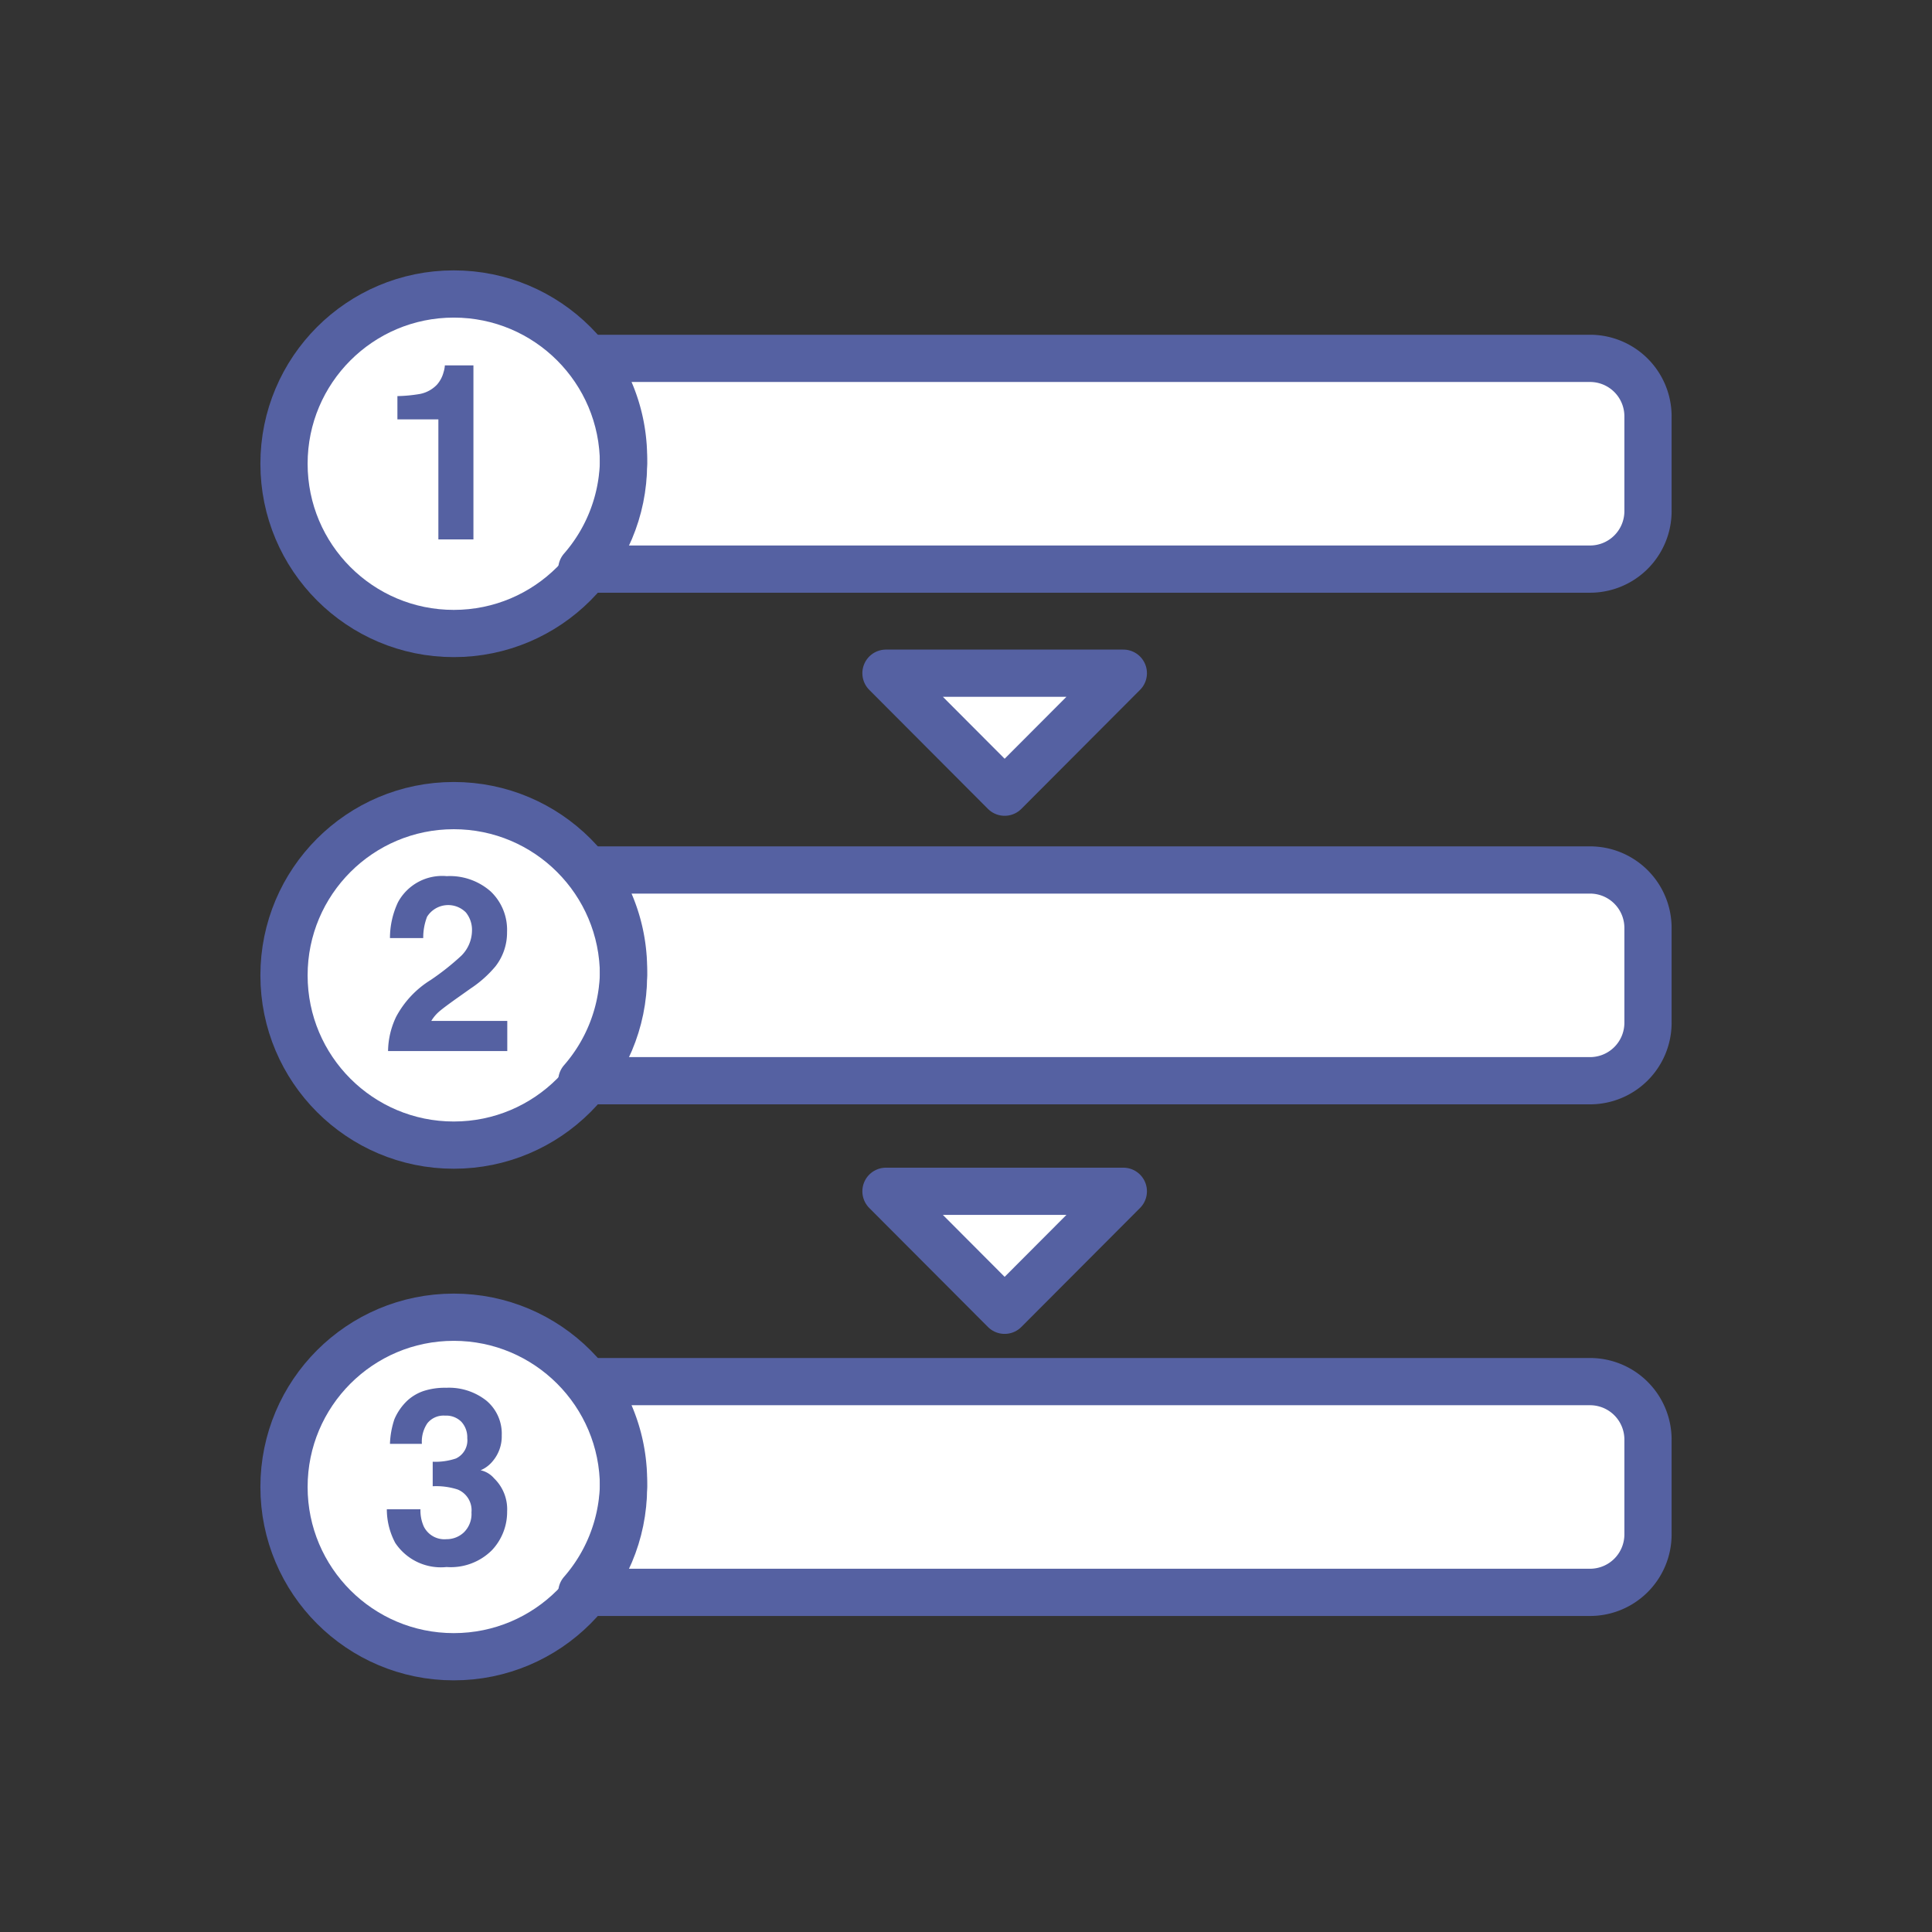 <svg id="レイヤー_1" data-name="レイヤー 1" xmlns="http://www.w3.org/2000/svg" width="90" height="90" viewBox="0 0 90 90">
  <rect x="0" y="0" width="90" height="90" fill="#333333" stroke="none"/>
  <polygon points="41.272 31.36 46.8 36.903 52.329 31.36 41.272 31.36" style="fill: #fff"/>
  <polygon points="41.272 55.495 46.8 61.038 52.329 55.495 41.272 55.495" style="fill: #fff"/>
  <g>
    <path d="M74.07,16.694H27.332a7.909,7.909,0,1,0,0,9.817H74.07a2.7,2.7,0,0,0,2.7-2.7V19.394A2.7,2.7,0,0,0,74.07,16.694Z" style="fill: #fff"/>
    <path d="M74.07,40.527H27.332a7.908,7.908,0,1,0,0,9.817H74.07a2.7,2.7,0,0,0,2.7-2.7V43.227A2.7,2.7,0,0,0,74.07,40.527Z" style="fill: #fff"/>
    <path d="M74.07,64.36H27.332a7.908,7.908,0,1,0,0,9.817H74.07a2.7,2.7,0,0,0,2.7-2.7V67.06A2.7,2.7,0,0,0,74.07,64.36Z" style="fill: #fff"/>
  </g>
  <g>
    <polygon points="41.272 31.36 46.8 36.903 52.329 31.36 41.272 31.36" style="fill: none;stroke: #5561a2;stroke-linecap: round;stroke-linejoin: round;stroke-width: 2.2px"/>
    <polygon points="41.272 55.495 46.8 61.038 52.329 55.495 41.272 55.495" style="fill: none;stroke: #5561a2;stroke-linecap: round;stroke-linejoin: round;stroke-width: 2.2px"/>
    <g>
      <circle cx="21.138" cy="21.603" r="7.908" style="fill: none;stroke: #5561a2;stroke-linecap: round;stroke-linejoin: round;stroke-width: 2.2px"/>
      <g>
        <path d="M74.07,16.694H27.536a7.874,7.874,0,0,1-.432,9.817H74.07a2.7,2.7,0,0,0,2.7-2.7V19.394A2.7,2.7,0,0,0,74.07,16.694Z" style="fill: none;stroke: #5561a2;stroke-linecap: round;stroke-linejoin: round;stroke-width: 2.2px"/>
        <path d="M18.513,19.537v-1.085a7.025,7.025,0,0,0,1.055-.101,1.485,1.485,0,0,0,.781-.425,1.404,1.404,0,0,0,.312-.582,1.331,1.331,0,0,0,.062-.324h1.331v8.109h-1.633V19.537Z" style="fill: #5561a2"/>
      </g>
    </g>
    <g>
      <circle cx="21.138" cy="45.436" r="7.908" style="fill: none;stroke: #5561a2;stroke-linecap: round;stroke-linejoin: round;stroke-width: 2.2px"/>
      <g>
        <path d="M74.07,40.527H27.536a7.874,7.874,0,0,1-.432,9.817H74.07a2.7,2.7,0,0,0,2.7-2.7V43.227A2.7,2.7,0,0,0,74.07,40.527Z" style="fill: none;stroke: #5561a2;stroke-linecap: round;stroke-linejoin: round;stroke-width: 2.2px"/>
        <path d="M18.452,47.369a4.503,4.503,0,0,1,1.611-1.717,11.885,11.885,0,0,0,1.426-1.13,1.671,1.671,0,0,0,.498-1.163,1.288,1.288,0,0,0-.285-.855,1.162,1.162,0,0,0-1.807.201,2.689,2.689,0,0,0-.179.995H18.166a3.921,3.921,0,0,1,.375-1.672,2.337,2.337,0,0,1,2.268-1.214,2.875,2.875,0,0,1,2.049.713,2.464,2.464,0,0,1,.762,1.888,2.553,2.553,0,0,1-.538,1.6,5.348,5.348,0,0,1-1.16,1.034l-.639.453q-.599.425-.82.615a1.811,1.811,0,0,0-.372.442h3.54v1.403H18.077A3.803,3.803,0,0,1,18.452,47.369Z" style="fill: #5561a2"/>
      </g>
    </g>
    <g>
      <circle cx="21.138" cy="69.269" r="7.908" style="fill: none;stroke: #5561a2;stroke-linecap: round;stroke-linejoin: round;stroke-width: 2.2px"/>
      <g>
        <path d="M74.07,64.361H27.536a7.874,7.874,0,0,1-.432,9.817H74.07a2.7,2.7,0,0,0,2.7-2.7V67.061A2.7,2.7,0,0,0,74.07,64.361Z" style="fill: none;stroke: #5561a2;stroke-linecap: round;stroke-linejoin: round;stroke-width: 2.2px"/>
        <path d="M19.587,70.308a1.818,1.818,0,0,0,.156.805,1.07,1.07,0,0,0,1.054.588,1.165,1.165,0,0,0,.817-.322,1.195,1.195,0,0,0,.349-.926,1.042,1.042,0,0,0-.646-1.067,3.275,3.275,0,0,0-1.16-.151V68.093a2.991,2.991,0,0,0,1.081-.151.933.933,0,0,0,.529-.95,1.066,1.066,0,0,0-.271-.756.99.99,0,0,0-.761-.29.962.962,0,0,0-.828.357,1.523,1.523,0,0,0-.254.956H18.166a4.014,4.014,0,0,1,.207-1.146,2.586,2.586,0,0,1,.614-.878,2.145,2.145,0,0,1,.743-.436,3.212,3.212,0,0,1,1.056-.151,2.806,2.806,0,0,1,1.875.602,2.003,2.003,0,0,1,.712,1.613,1.784,1.784,0,0,1-.425,1.208,1.444,1.444,0,0,1-.559.419,1.151,1.151,0,0,1,.626.375,2.003,2.003,0,0,1,.609,1.544,2.599,2.599,0,0,1-.712,1.809,2.712,2.712,0,0,1-2.109.78,2.551,2.551,0,0,1-2.391-1.124,3.337,3.337,0,0,1-.392-1.565Z" style="fill: #5561a2"/>
      </g>
    </g>
  </g>
</svg>
